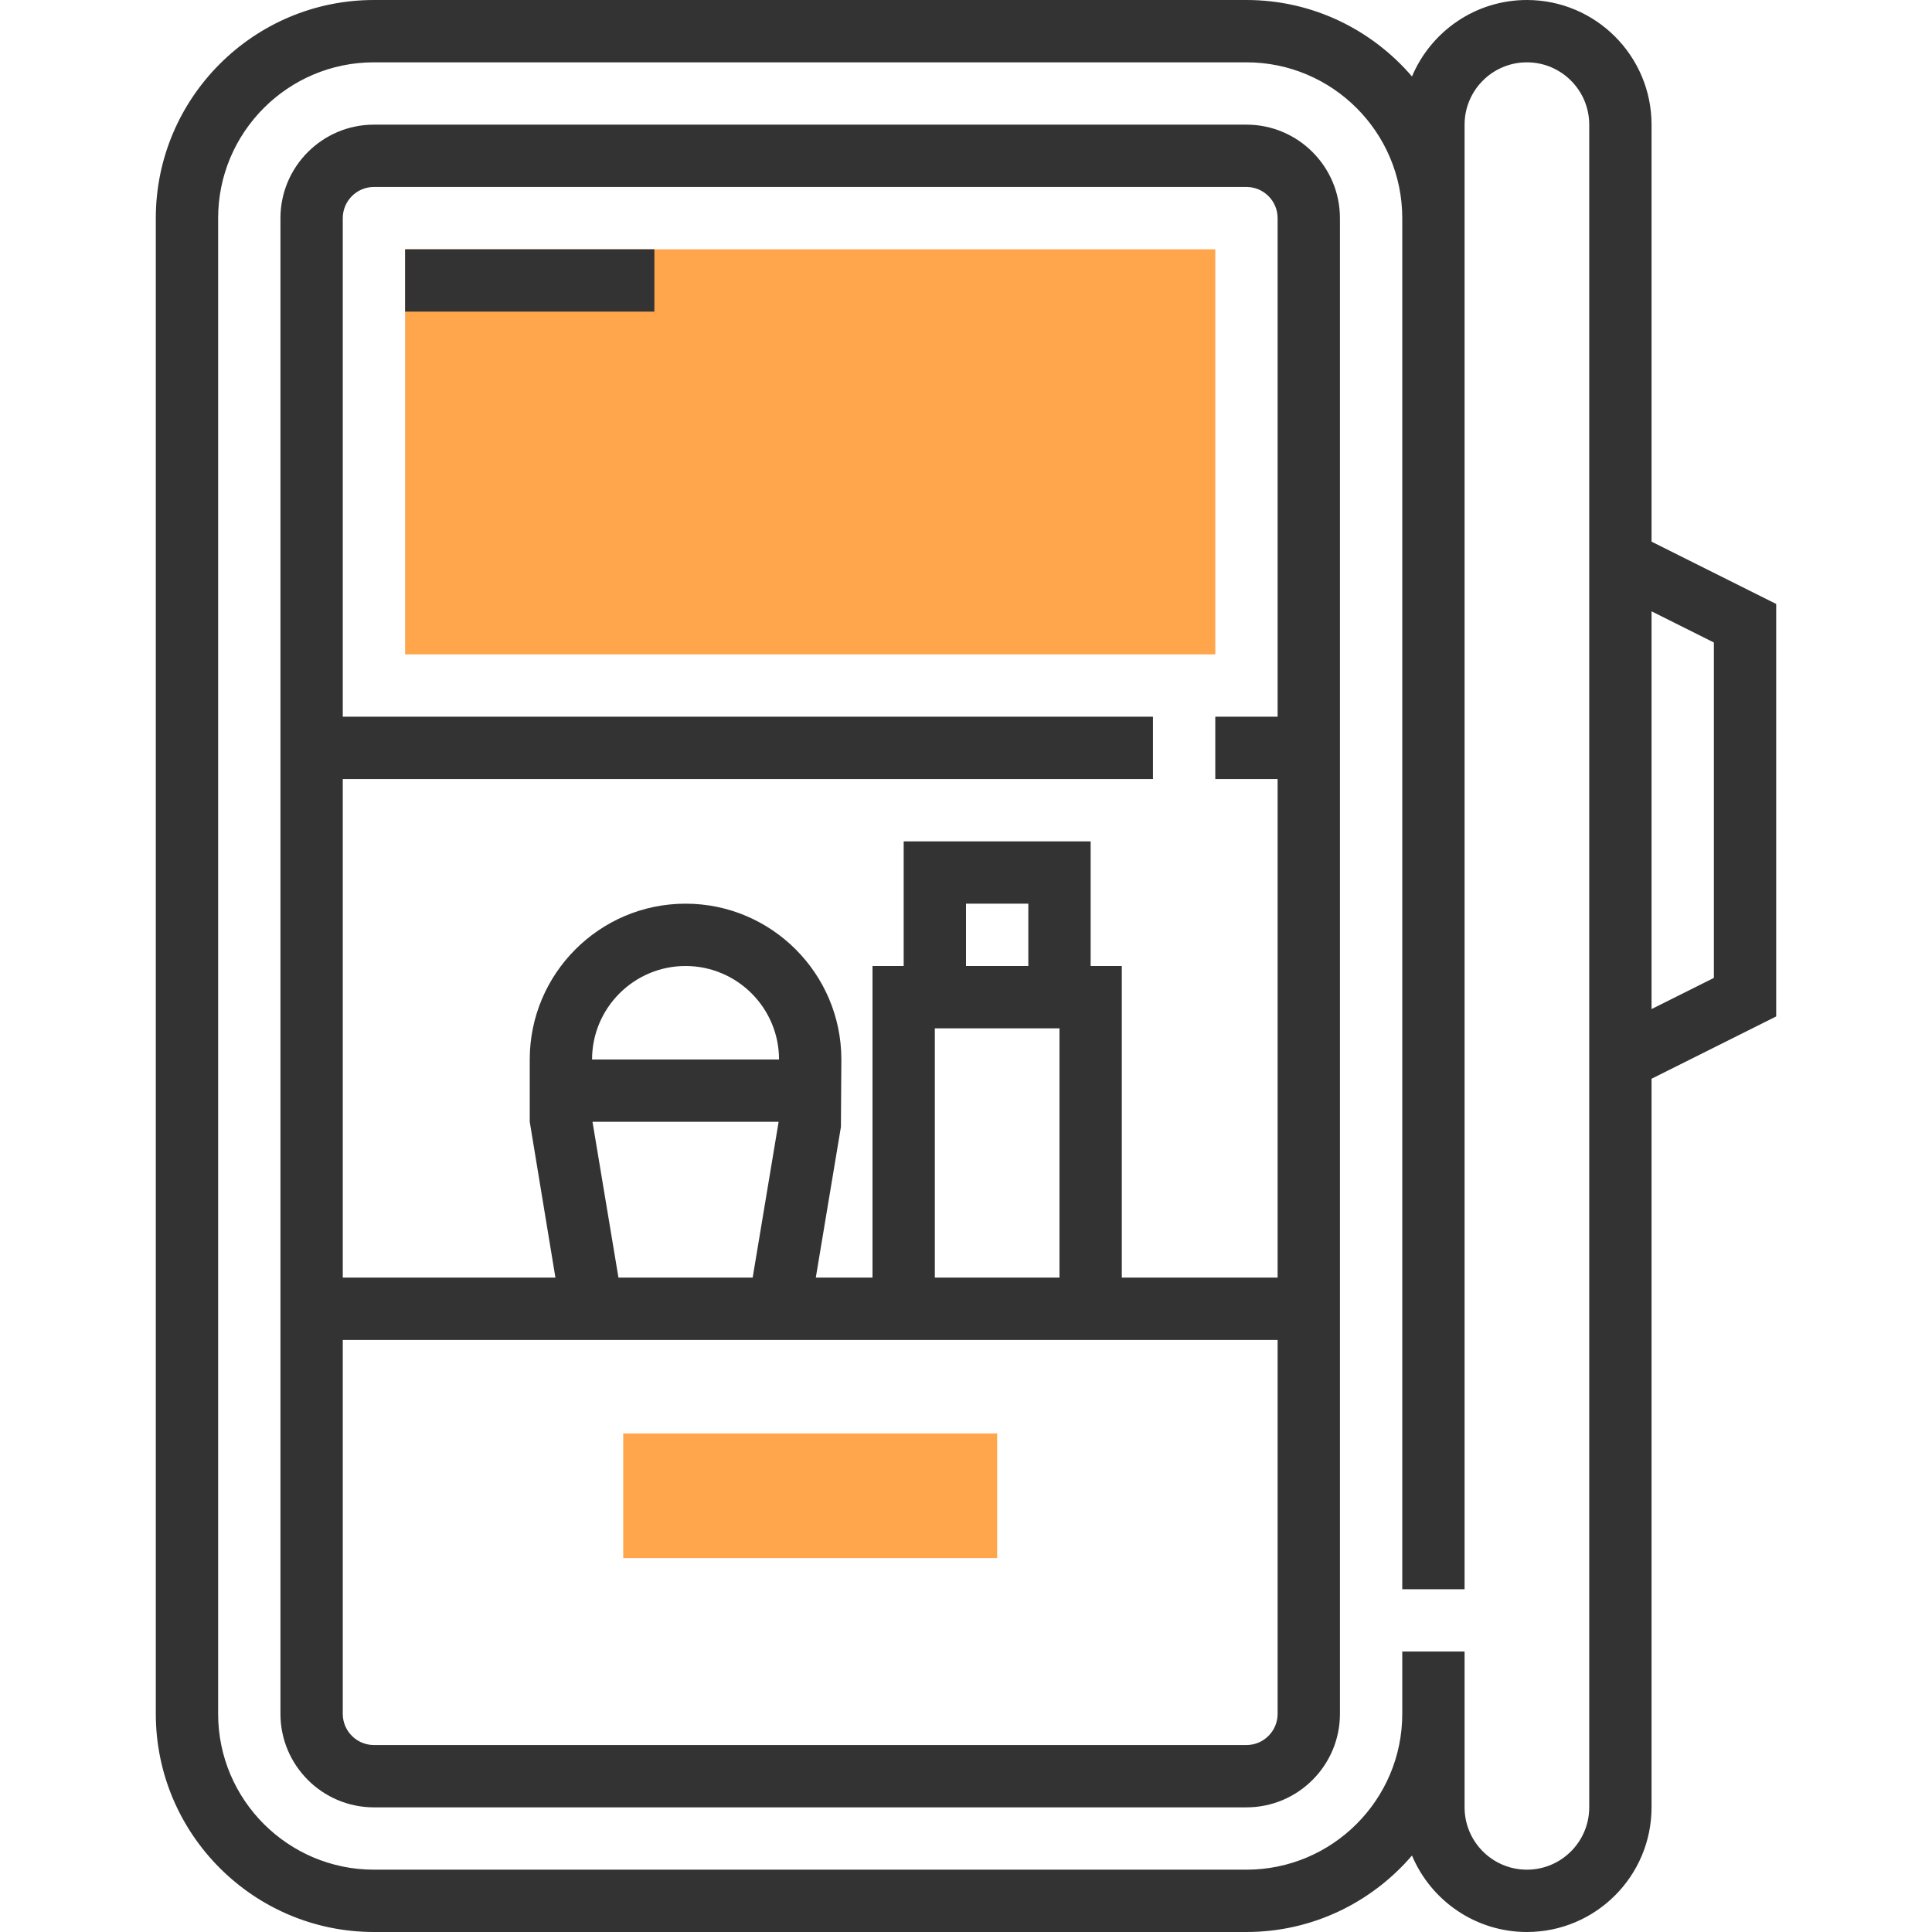<svg enable-background="new 0 0 496 496" viewBox="0 0 496 496" xmlns="http://www.w3.org/2000/svg"><path d="m104 64h208v104h-208z" fill="#ffa64d"/><path d="m160 368h96v32h-96z" fill="#ffa64d"/><g fill="#333"><path d="m320 32h-224c-13.232 0-24 10.768-24 24v384c0 13.232 10.768 24 24 24h224c13.232 0 24-10.768 24-24v-384c0-13.232-10.768-24-24-24zm-224 16h224c4.416 0 8 3.592 8 8v128h-16v16h16v128h-40v-80h-8v-32h-48v32h-8v80h-14.56l6.448-38.68.112-17.32c0-22.056-17.944-40-40-40s-40 17.944-40 40v16l6.592 40h-54.592v-128h208v-16h-208v-128c0-4.408 3.584-8 8-8zm144 216h32v64h-32zm24-16h-16v-16h16zm-111.888 40h47.784l-6.664 40h-34.456zm-.112-16c0-13.232 10.768-24 24-24s24 10.768 24 24zm168 176h-224c-4.416 0-8-3.592-8-8v-96h57.224 61.544 17.232 64 40v96c0 4.408-3.584 8-8 8z"/><path d="m104 64h64v16h-64z"/><path d="m456 155.056-32-16v-107.056c0-17.648-14.352-32-32-32-13.264 0-24.656 8.112-29.504 19.632-10.28-11.992-25.504-19.632-42.496-19.632h-224c-30.872 0-56 25.12-56 56v384c0 30.88 25.128 56 56 56h224c16.992 0 32.216-7.64 42.496-19.632 4.848 11.52 16.24 19.632 29.504 19.632 17.648 0 32-14.352 32-32v-187.056l32-16zm-48 308.944c0 8.824-7.176 16-16 16s-16-7.176-16-16v-40h-16v16c0 22.056-17.944 40-40 40h-224c-22.056 0-40-17.944-40-40v-384c0-22.056 17.944-40 40-40h224c22.056 0 40 17.944 40 40v352h16v-376c0-8.824 7.176-16 16-16s16 7.176 16 16zm32-212.944-16 8v-102.112l16 8z"/></g></svg>